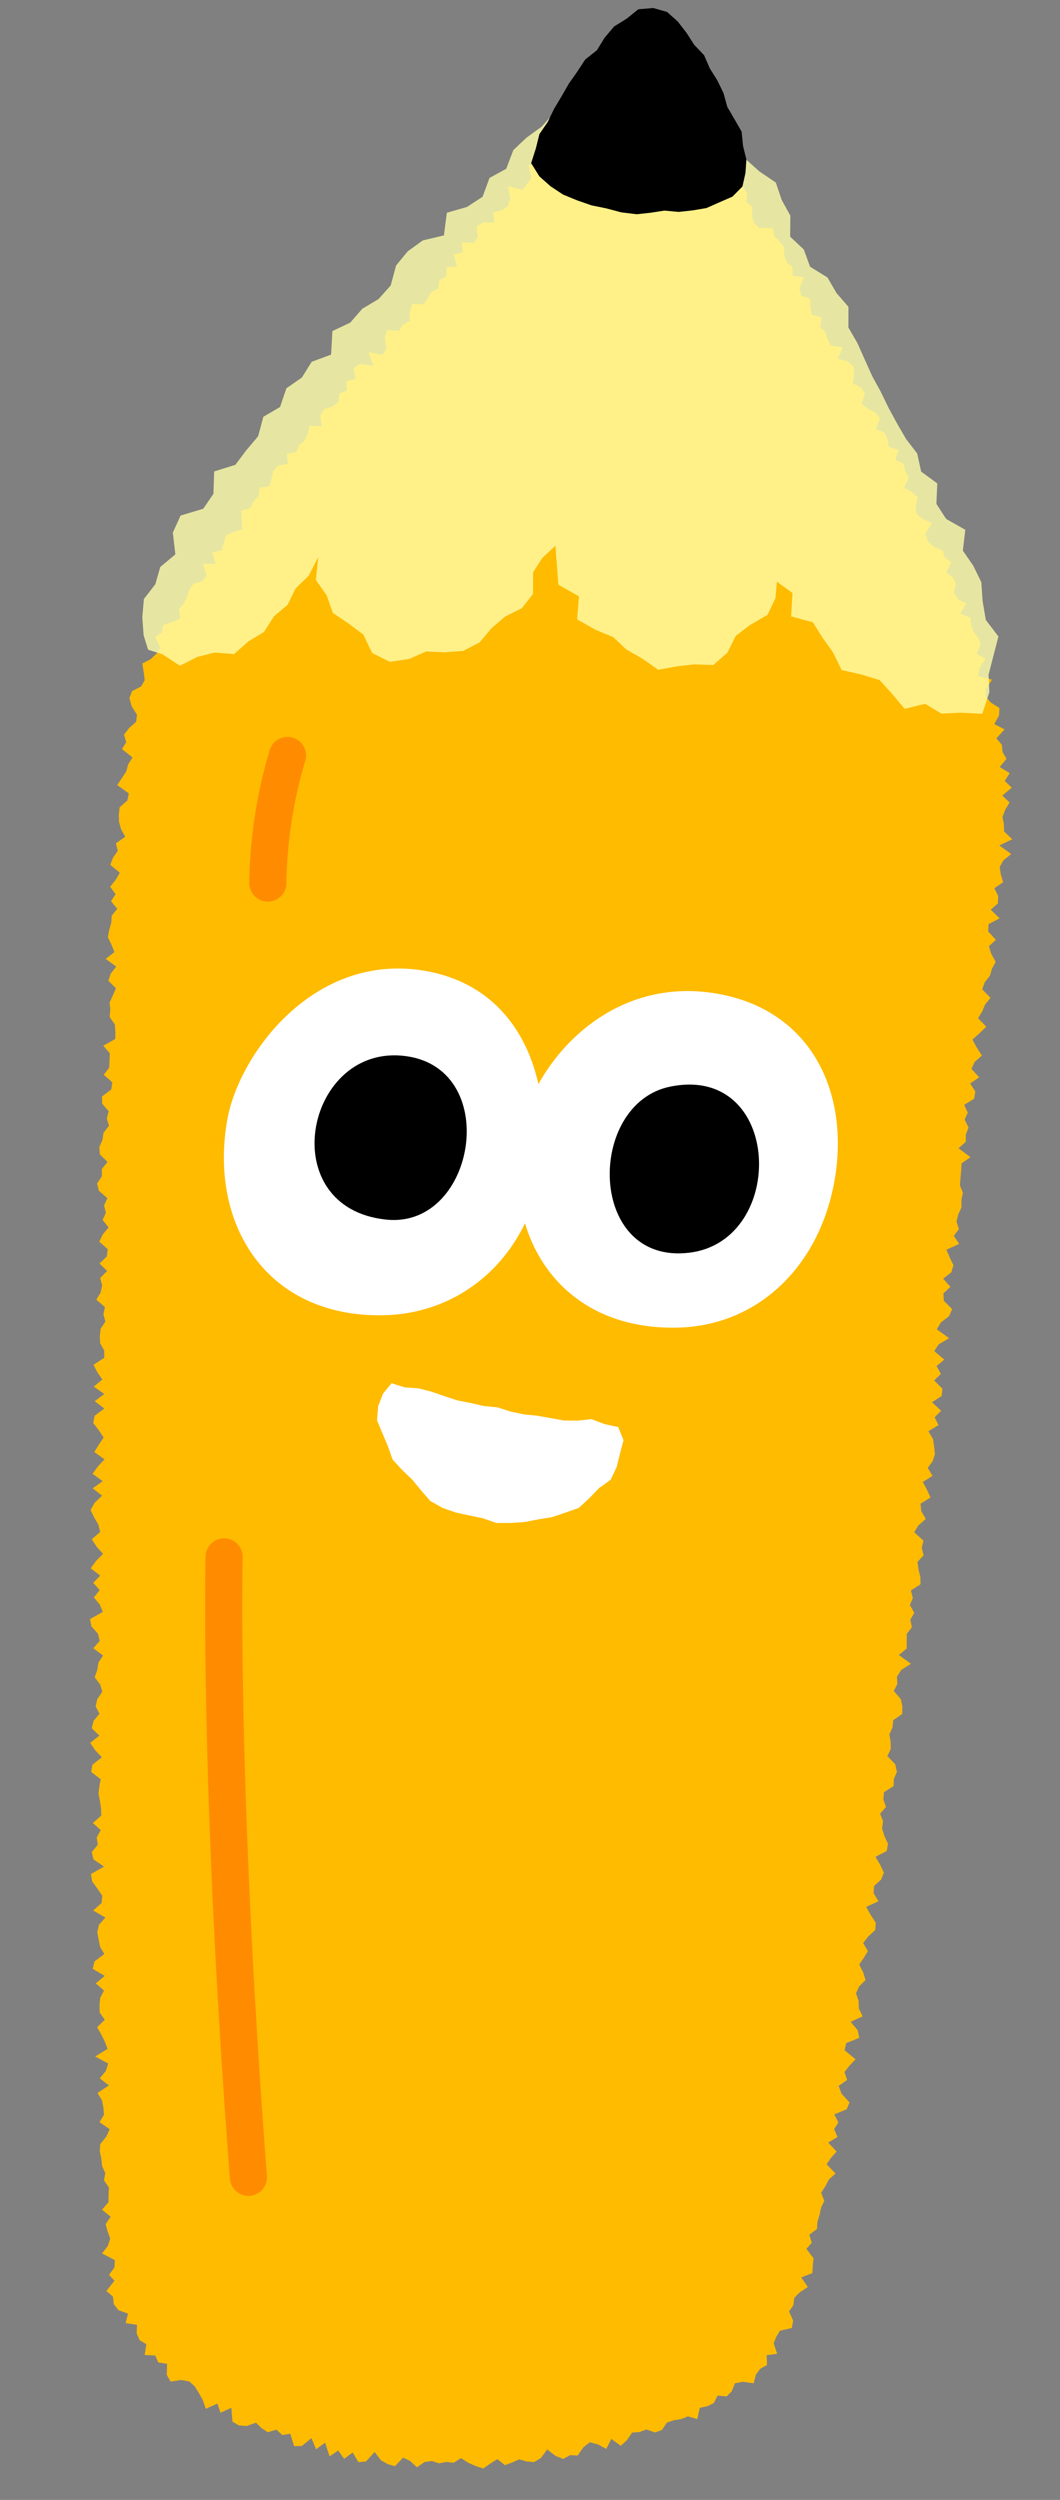 <svg xmlns="http://www.w3.org/2000/svg" width="85.633" height="201.915" viewBox="0 0 85.633 201.915">
  <rect x="0" y="0" width="85.633" height="201.915" fill="#808080" stroke="none"/>
  <g id="グループ_11425" data-name="グループ 11425" transform="matrix(0.998, 0.07, -0.07, 0.998, -34.204, -5.454)">
    <g id="グループ_11419" data-name="グループ 11419" transform="translate(48.233 9.02)">
      <path id="パス_1057" data-name="パス 1057" d="M1833.145,2795.119l-.689.23.122.8-.9.071-.484.369.154.833-.3.5-.964.018.116.809-.7.206.332.97-.832.111.023.744-.528.335-.056.68-.538.323-.249.538-.312.491-.9.055-.149.613.051.762-.538.325-.276.52-.955.018-.159.607.188.862-.256.535-1.152-.124.465,1.064-1.1-.08-.476.376.21.875-.714.2.073.773-.58.3-.03.7-.479.375-.647.256-.263.531.186.849-.965.033-.125.628-.2.572-.418.422-.2.573-.735.2.136.806-.778.178-.363.463-.1.642-.131.619-.781.183-.033.683-.378.454-.226.554-.71.239.092.759.094.755-.681.262-.6.315-.124.615-.135.605-.752.229.347.893-1.026.072.358.89-.305.5-.7.275-.3.5-.158.582-.214.549-.35.476.156.736-.595.35-.727.294-.1.6-.5.416.482.861-.309.5-.424.457-.633.386.155.683.129.658-.264.523-.691.417-.174.575.224.65.478.65-.027.573-.528.54-.375.564.22.6-.307.573.9.621-.312.573-.112.581-.328.578-.32.58.978.6-.08.583-.579.579-.031.586.056.587.209.587.38.586-.715.587.194.586-.345.588-.183.588.815.581-.291.589-.409.591.482.577-.33.587.545.575-.405.589v.583l-.125.585-.064.585.327.578.286.578-.67.6.894.564-.4.593-.156.588.657.568-.208.589-.224.59.1.582-.014.585.463.572.081.582.038.583-.93.613.564.567.022.584.013.585-.4.6.735.561-.047.587-.707.61.061.584.561.566-.111.59.218.578-.4.6-.045.588-.214.594.089.583.658.56-.419.6.044.585-.344.6.18.579.728.556-.223.6.187.578-.223.6.523.564-.43.606-.236.6.72.554-.03.588-.549.612.655.557-.521.609.2.576-.077.589-.31.6.738.549-.086.59.2.575-.339.6-.024.587.062.583.371.567.046.583-.826.63.344.568.447.563-.648.622.891.538-.732.627.815.542-.736.628-.078.592.492.559.43.563-.352.607-.319.606.865.537-.5.617-.379.61.856.537-.762.633.795.54-.562.622-.281.605.327.568.383.564.185.577-.636.628.419.562.571.552-.529.622-.386.612.809.535-.52.621.559.551-.427.615.52.553.284.569-.994.655.161.577.558.55.19.575-.477.621.823.531-.33.611-.052.592-.166.6.485.554.212.573-.364.615-.091.6.351.564-.439.621-.1.6.655.541-.7.64.437.556.583.545-.718.643-.055.594.8.528-.063.594-.028.592.157.577.132.579.058.585-.634.64.675.536-.285.613.131.58-.448.627.184.576.888.518-1.011.674.136.58.46.552.439.554-.016.592-.636.645,1.025.5-.48.632-.091.6.152.578.156.578.382.558-.756.658-.092.6,1.007.5-.679.653.7.529-.262.616-.014.594.054.587.45.551-.571.646.369.558.334.561.256.568-.953.683,1.087.489-.141.606-.452.636.778.517-.879.678.4.553.153.577.095.583-.322.625.86.505-.227.615-.445.637v.592l.165.575.1.581.3.56-.058.6.438.545.006.592.041.588-.479.644.733.512-.359.63.19.57.257.563-.149.608-.426.638,1.07.469.012.587-.4.628.473.443-.594.876.561.409.112.611.413.458.785.219-.139.782.924.068.028.7.276.528.562.284-.074.874.85-.013.292.541.718.061.029.882.346.527.866-.19.644.077.455.35.367.509.362.547.3.7.9-.485.308.718.843-.459.168,1.114.537.265.635,0,.731-.318.48.41.525.291.681-.256.5.4.637-.148.378.98.62-.062.731-.687.437.875.691-.588.433,1.082.668-.526.517.646.654-.565.522.75.6-.1.644-.814.552.629.58.276.59.127.6-.738.585.228.593.47.583-.467.584-.122.594.147.581-.153.591.023.558-.412.616.331.614.222.613.157.545-.433.541-.4.656.439.56-.252.549-.294.62.126.6.007.529-.371.448-.716.7.465.656.208.526-.347.61-.011.421-.7.485-.435.647.122.718.317.347-.833.8.5.457-.48.384-.647.593-.086.531-.245.721.192.541-.238.356-.624.54-.225.588-.135.526-.26.772.165.142-.918.584-.167.511-.289.271-.631.733.014.389-.455.208-.655.63-.159.878.06.126-.711.327-.5.518-.34-.086-.787.833-.166-.336-.834.178-.539.26-.508.939-.282.065-.6-.384-.729.315-.514.029-.595.428-.494.606-.461-.587-.734.875-.414-.011-.6.019-.6-.63-.715.4-.522-.244-.636.585-.5,0-.595.132-.573.078-.582.221-.561-.3-.635.307-.549.244-.56.5-.527-.77-.687.318-.547.414-.537-.729-.674.719-.5-.317-.623.305-.553-.372-.627.968-.484.19-.568-.7-.66-.27-.613.653-.522-.261-.612.367-.552.453-.545-.935-.673.09-.578,1.024-.5-.171-.6-.613-.64.93-.509-.35-.617-.055-.592-.255-.608.208-.571.483-.55-.234-.606-.361-.614.333-.562.29-.566-.431-.619.375-.56.522-.551.014-.587-.468-.62-.4-.615.958-.522-.442-.617,0-.588.532-.553.182-.576-.341-.61-.424-.615.872-.533.063-.584-.333-.609-.232-.6.037-.583-.277-.6.436-.56-.254-.6.007-.586.74-.544-.018-.587.206-.575-.174-.6-.688-.625.236-.573-.049-.589-.147-.595.216-.575.018-.586.681-.551-.019-.588-.173-.6-.613-.619.251-.574-.073-.591.309-.572.74-.55-1.022-.64.595-.558-.033-.589-.043-.59.375-.569-.163-.6.277-.574-.4-.606.2-.577-.2-.6.74-.551-.055-.59-.191-.6-.123-.593.452-.566-.19-.6.1-.583-.794-.626.3-.574.552-.562-.406-.607-.1-.593.772-.552-.328-.6-.383-.606.749-.553-.433-.609.363-.572.139-.583-.106-.594-.131-.6-.412-.609.776-.553-.358-.606.491-.567-.789-.627.738-.555.034-.588-.715-.624.5-.567-.391-.608.581-.562-.851-.63.323-.574.8-.552-1.044-.64.29-.576.631-.56.2-.58-.716-.624-.075-.594.529-.564-.628-.62.619-.56.129-.584-.349-.607-.3-.6.989-.541-.475-.614.372-.571-.233-.6.1-.585.22-.579-.051-.592.082-.586-.284-.6.01-.589.007-.59-.005-.59.679-.554-1.013-.644.548-.561-.038-.592.182-.58-.359-.609.211-.578-.329-.61.763-.549.056-.588-.46-.617.686-.552-.667-.629.216-.578.552-.558-.46-.618-.394-.614.542-.558.5-.56-.709-.633.294-.572.195-.577.4-.564-.715-.635.16-.579.382-.564.128-.58.26-.571-.405-.615-.233-.606.527-.553-.674-.636v-.589l.853-.527-.764-.644.542-.547-.02-.591-.345-.614.669-.535-.231-.605-.135-.595.263-.56.594-.553-1.006-.624,1.005-.572-.7-.579-.058-.578-.156-.57.175-.6.318-.621-.63-.512.72-.693-.6-.5.349-.659-.837-.436.5-.7-.354-.524-.1-.579-.477-.483.608-.77-.857-.372.333-.708-.007-.615-.728-.387-.454-.466-.011-.613.435-.774-1.139-.213.065-.646.433-.793-.75-.339.279-.744-.223-.545-.416-.463-.237-.537-.114-.591-.825-.277.419-.831-.7-.328-.37-.474.126-.708-.274-.521-.571-.375.367-.836-.566-.375-.236-.54-.77-.264-.459-.42-.231-.539.462-.911-.736-.271-.543-.372-.123-.6.121-.739-.487-.4-.665-.3.315-.857-.32-.495-.17-.582-.689-.277.2-.8-.8-.207-.139-.6-.292-.511-.709-.254.278-.862-.406-.44-.65-.286-.51-.371.205-.827-.357-.469-.676-.266.043-.731-.088-.648-.494-.382-.819-.165.341-.936-.96-.067-.3-.506-.233-.553-.454-.4.073-.763-.8-.161-.173-.594-.057-.675-.721-.211-.2-.575.283-.917-.92-.065-.047-.684-.492-.368-.232-.554-.075-.668-.4-.437-.453-.395-.152-.612-1.085.066-.46-.387-.2-.58-.021-.7-.509-.348.01-.737-.378-.458-.5-.354-.708-.157.112-.9-.525-.319-.921.131.083-.979-.3-.595-.957.305-.442-.374-.255-.73-.656-.026-.717.212-.365-.677-.514-.38-.673.347-.557-.178-.576-.218-.591.053-.584.084-.519.384-.721-.444-.309.933-.612-.006-.552.18-.787-.215-.244.746-.207.72-1.032-.43-.1.831-.8-.04-.509.33-.117.734-.343.484-.89-.022.3,1.061-.321.486-.308.493-1.208-.2.254.936-.141.62Z" transform="translate(-1805.26 -2787.008)" fill="#fb0"/>
    </g>
    <path id="パス_1058" data-name="パス 1058" d="M1828.339,2879.508a37.844,37.844,0,0,0-.862,10.385" transform="translate(-1766.429 -2817.245)" fill="none" stroke="#ff8c00" stroke-linecap="round" stroke-linejoin="round" stroke-width="3"/>
    <path id="パス_1059" data-name="パス 1059" d="M1828.016,2992.261s.853,18.554,5.463,49.826" transform="translate(-1766.685 -2865.097)" fill="none" stroke="#ff8c00" stroke-linecap="round" stroke-linejoin="round" stroke-width="3"/>
    <g id="グループ_11420" data-name="グループ 11420" transform="translate(72.859 112.23)">
      <path id="パス_1060" data-name="パス 1060" d="M1850.1,2966.577h1.13l1.081.2,1.06.286,1.063.266,1.087.137,1.081.17,1.1.026,1.07.267,1.084.15,1.1.033,1.089.118,1.09.114,1.091-.065,1.1-.2,1.084.326,1.12.164.5,1.026-.207,1.087-.188,1.1-.418,1.071-.891.743-.726.863-.792.843-1.059.459-1.046.435-1.1.258-1.089.29-1.12.155-1.135.082-1.1-.3-1.1-.152-1.117-.159-1.1-.3-1.032-.49-.817-.814-.77-.815-.862-.713-.824-.784-.452-1.045-.507-1-.516-1.024.016-1.146.316-1.036.632-.886Z" transform="translate(-1848.043 -2966.315)" fill="#fff"/>
    </g>
    <g id="グループ_11421" data-name="グループ 11421" transform="translate(49.431 5.227)" opacity="0.8">
      <path id="パス_1061" data-name="パス 1061" d="M1838.349,2782.854l-.708,1.364-.9,1.166-1.146.956-1,1.087-.468,1.545-1.293.83-.452,1.555-1.2.909-1.59.581-.107,1.84-1.669.522-1.152.96-.859,1.207-.324,1.643-.9,1.164-1.26.877-.887,1.181-1.392.78.028,1.906-1.521.684-.7,1.324-1.187.953-.406,1.545-1.291.883-.313,1.6-.869,1.189-.8,1.237-1.671.654.069,1.8-.738,1.265-1.786.676-.53,1.417.327,1.738-1.143,1.1-.3,1.416-.84,1.258-.023,1.486.206,1.436.446,1.141,1.167.275,1.479.83,1.35-.8,1.371-.455,1.583.011,1.075-1.1,1.2-.842.718-1.316,1.038-1.015.55-1.356.986-1.106.659-1.564-.059,1.871.957,1.173.594,1.378,1.371.8,1.211.778.811,1.431,1.474.614,1.564-.35,1.3-.691,1.478-.035,1.506-.218,1.269-.771.9-1.233,1.019-1,1.3-.771.819-1.213-.121-1.743.661-1.2.991-1.06.223,1.519.231,1.6,1.726.824-.016,1.865,1.529.73,1.487.5,1.121.919,1.33.639,1.34.809,1.482-.376,1.4-.262,1.538-.054,1.067-1.078.574-1.395,1.065-.939,1.381-.938.541-1.393.023-1.327,1.318.823.025,1.894,1.78.347.864,1.183.938,1.134.785,1.367,1.641.256,1.477.34,1.065,1.017,1.117,1.158,1.619-.522,1.373.7,1.527-.185,1.762-.032.448-1.783-.165-1.4.274-1.481.306-1.653-1.11-1.262-.361-1.487-.217-1.536-.743-1.279-.921-1.153.082-1.688-1.6-.764-.876-1.159-.043-1.654-1.368-.863-.42-1.436-.978-1.1-.812-1.2-.778-1.22-.722-1.252-.78-1.218-.687-1.28-.684-1.284-.813-1.2-.112-1.666-1.046-1.049-.812-1.2-1.461-.767-.6-1.347-1.173-.958-.1-1.691-.79-1.22-.572-1.369-1.382-.8-1.194-.927-.943-1.1-.321-1.559-.545-1.423-1.529-.519-.892-1.169-1.482-.139-1.28-.508-1.366.276-1.37-.056-1.362.3-1.077.927-1.7.015Z" transform="translate(-1807.342 -2780.418)" fill="#ffa"/>
    </g>
    <g id="グループ_11422" data-name="グループ 11422" transform="translate(78.185 0)">
      <path id="パス_1062" data-name="パス 1062" d="M1866.266,2771.338l-1.2.188-.882.819-.968.7-.7.956-.552,1.054-.889.815-.577,1.031-.609,1.011-.516,1.063-.532,1.052-.437,1.094-.6,1.02-.206,1.171-.294,1.21.732,1.014.955.737,1.059.6,1.164.386,1.187.322,1.221.161,1.223.235,1.249.064,1.115-.2,1.1-.25,1.143.026,1.116-.2,1.109-.268,1.013-.536,1.015-.528.751-.875.166-1.107,0-1.083-.345-1.073-.2-1.154-.645-.962-.646-.947-.384-1.089-.57-.992-.675-.926-.532-1.025-.858-.785-.684-.915-.763-.859-.918-.712Z" transform="translate(-1857.296 -2771.338)"/>
    </g>
    <g id="グループ_11423" data-name="グループ 11423" transform="translate(59.014 78.765)">
      <path id="パス_1063" data-name="パス 1063" d="M1837.8,2936.213c6.823-.622,11.8-6.236,11.917-13.643.107-7.008-3.082-13.525-10.46-14.317-9.084-.975-14.593,7.736-15.16,13.1C1823.193,2929.843,1828.356,2937.072,1837.8,2936.213Z" transform="translate(-1823.991 -2908.177)" fill="#fff"/>
      <path id="パス_1064" data-name="パス 1064" d="M1878.992,2935.685c6.824-.621,11.514-6.246,11.917-13.643.365-6.7-3.14-12.68-10.519-13.472-9.083-.975-14.533,6.89-15.1,12.252C1864.39,2929.314,1869.553,2936.544,1878.992,2935.685Z" transform="translate(-1841.475 -2908.309)" fill="#fff"/>
    </g>
    <g id="グループ_11424" data-name="グループ 11424" transform="translate(66.262 85.792)">
      <path id="パス_1065" data-name="パス 1065" d="M1842.843,2933.679c7.327.213,8.472-13.168.273-13.293C1835.241,2920.265,1833.706,2933.414,1842.843,2933.679Z" transform="translate(-1836.582 -2920.385)"/>
      <path id="パス_1066" data-name="パス 1066" d="M1882.572,2921.876c-6.656,1.862-5.666,14.848,2.5,13.261C1892.923,2933.614,1891.508,2919.377,1882.572,2921.876Z" transform="translate(-1854.239 -2920.893)"/>
    </g>
  </g>
</svg>
